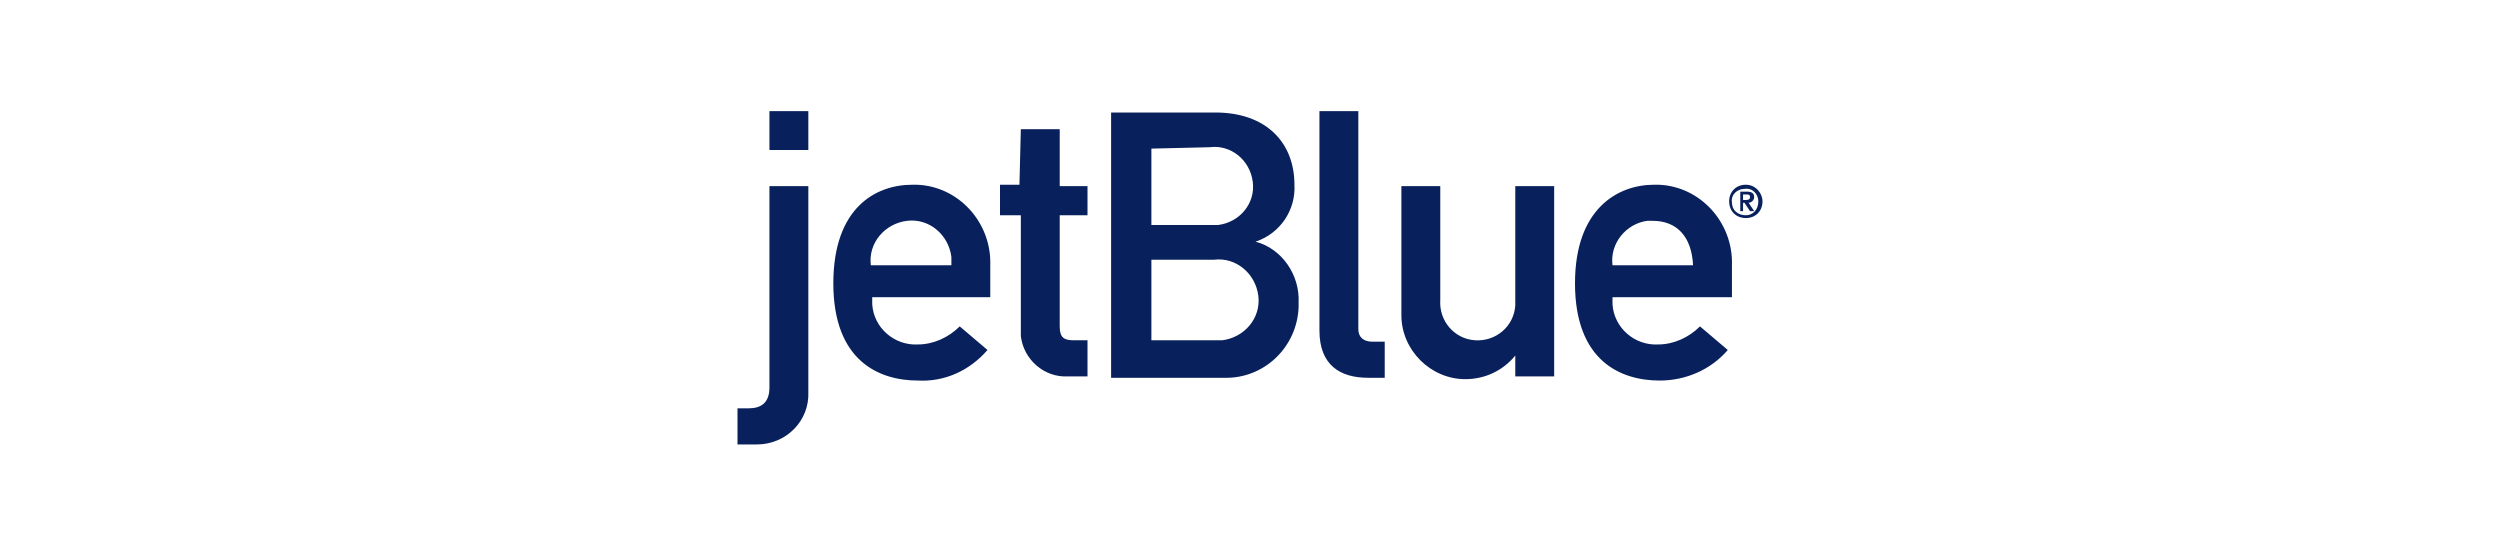 <svg xmlns="http://www.w3.org/2000/svg" xmlns:xlink="http://www.w3.org/1999/xlink" id="Capa_1" x="0px" y="0px" viewBox="0 0 180 40" style="enable-background:new 0 0 180 40;" xml:space="preserve"><style type="text/css">	.st0{fill:#106744;}	.st1{fill:#08205B;}	.st2{fill-rule:evenodd;clip-rule:evenodd;fill:#08205B;}	.st3{fill-rule:evenodd;clip-rule:evenodd;fill:#006FDE;}	.st4{fill:#006FDE;}	.st5{fill:url(#SVGID_1_);}	.st6{fill:url(#SVGID_00000114038065333998225440000004772468944801023627_);}	.st7{fill:url(#SVGID_00000166644318866882272800000003462728122926901666_);}	.st8{fill:url(#SVGID_00000121971419300453209610000002314094465625202583_);}	.st9{fill:#334357;}	.st10{fill:url(#SVGID_00000134250763693443740360000000224525428266871460_);}	.st11{fill:url(#SVGID_00000151525024928688999330000008736104462850917525_);}	.st12{fill:url(#SVGID_00000042706441812560674810000000258764199763392652_);}	.st13{fill:#98002E;}	.st14{fill:#E31837;}	.st15{fill:#003D79;}	.st16{fill-rule:evenodd;clip-rule:evenodd;fill:#2A0088;}	.st17{fill-rule:evenodd;clip-rule:evenodd;fill:#ED1651;}</style><g id="Layer_1_00000066495403394889169340000014462694667657021320_">	<path class="st1" d="M55.4,13.4h2.8v14.8c0.1,2.1-1.6,3.8-3.7,3.8c-0.1,0-0.2,0-0.3,0h-1.1v-2.6h0.8c0.9,0,1.5-0.4,1.5-1.5  L55.4,13.4 M55.4,8h2.8v2.8h-2.8V8z M62.7,19.1c-0.2-1.6,1-3,2.6-3.2c1.6-0.2,3,1,3.2,2.6c0,0.2,0,0.4,0,0.6H62.7 M71.3,21.4v-2.3  c0.1-3.1-2.3-5.7-5.3-5.8c-0.1,0-0.2,0-0.3,0C63,13.3,60,15,60,20.4c0,5.6,3.3,7,6.1,7c1.9,0.1,3.7-0.7,5-2.2l-2-1.7  c-0.8,0.8-1.9,1.3-3,1.3c-1.7,0.1-3.2-1.2-3.3-2.9c0-0.2,0-0.3,0-0.5L71.3,21.4z M73.5,9.3h2.8v4.1h2v2.1h-2v8c0,0.8,0.3,1,1,1h1  v2.6h-1.4c-1.7,0.1-3.2-1.2-3.4-2.9c0-0.2,0-0.3,0-0.5v-8.2H72v-2.2h1.4L73.5,9.3z M87.4,18.7c1.6-0.2,3,1,3.2,2.6  c0.2,1.6-1,3-2.6,3.2c-0.2,0-0.4,0-0.6,0h-4.5v-5.8H87.4 M80,27.2h8.1c2.9,0.1,5.3-2.2,5.4-5.1c0-0.1,0-0.2,0-0.3  c0.1-2-1.2-3.9-3.1-4.4c1.8-0.6,2.9-2.3,2.8-4.1c0-3-2-5.2-5.7-5.2H80L80,27.2 M87.1,10.6c1.5-0.2,2.9,0.9,3.1,2.5  c0.2,1.5-0.9,2.9-2.5,3.1c-0.2,0-0.4,0-0.6,0h-4.2v-5.5L87.1,10.6z M95,8h2.8v15.7c0,0.6,0.4,0.9,1,0.9h0.9v2.6h-1.2  c-2,0-3.5-0.9-3.5-3.4V8z M100.9,13.4h2.8v8.2c-0.1,1.5,1,2.8,2.5,2.9c1.5,0.1,2.8-1,2.9-2.5c0-0.1,0-0.3,0-0.4v-8.2h2.8v13.7h-2.8  v-1.5c-0.9,1.1-2.2,1.7-3.6,1.7c-2.5,0-4.6-2.1-4.6-4.6c0,0,0-0.1,0-0.1L100.9,13.4z M116.1,19.1c-0.2-1.6,1-3,2.5-3.2  c0.1,0,0.2,0,0.4,0c1.7,0,2.8,1.1,2.9,3.2H116.1 M124.7,21.4v-2.3c0.1-3.1-2.3-5.7-5.3-5.8c-0.1,0-0.2,0-0.3,0  c-2.6,0-5.7,1.7-5.7,7.1c0,5.6,3.3,7,6.1,7c1.9,0,3.7-0.8,4.9-2.2l-2-1.7c-0.8,0.8-1.9,1.3-3,1.3c-1.7,0.1-3.2-1.2-3.3-2.9  c0-0.2,0-0.3,0-0.5L124.7,21.4z"></path>	<path class="st2" d="M125.7,13.3c0.7,0,1.2,0.6,1.2,1.2c0,0.7-0.5,1.2-1.2,1.2l0,0c-0.7,0-1.2-0.5-1.2-1.2  C124.5,13.8,125,13.3,125.7,13.3z M126.6,14.5c0-0.5-0.4-1-1-0.9c-0.5,0-1,0.4-0.9,1c0,0.5,0.4,0.9,1,0.9  C126.2,15.5,126.6,15.1,126.6,14.5C126.6,14.5,126.6,14.5,126.6,14.5z"></path>	<path class="st1" d="M125.9,14.6c0.2,0,0.4-0.2,0.4-0.4c0,0,0,0,0,0c0-0.3-0.2-0.4-0.5-0.4h-0.5v1.4h0.2v-0.6h0.1l0.4,0.6h0.3  L125.9,14.6z M125.5,14.4V14h0.2c0.2,0,0.3,0,0.3,0.2c0,0.2-0.2,0.2-0.4,0.2H125.5z"></path></g></svg>